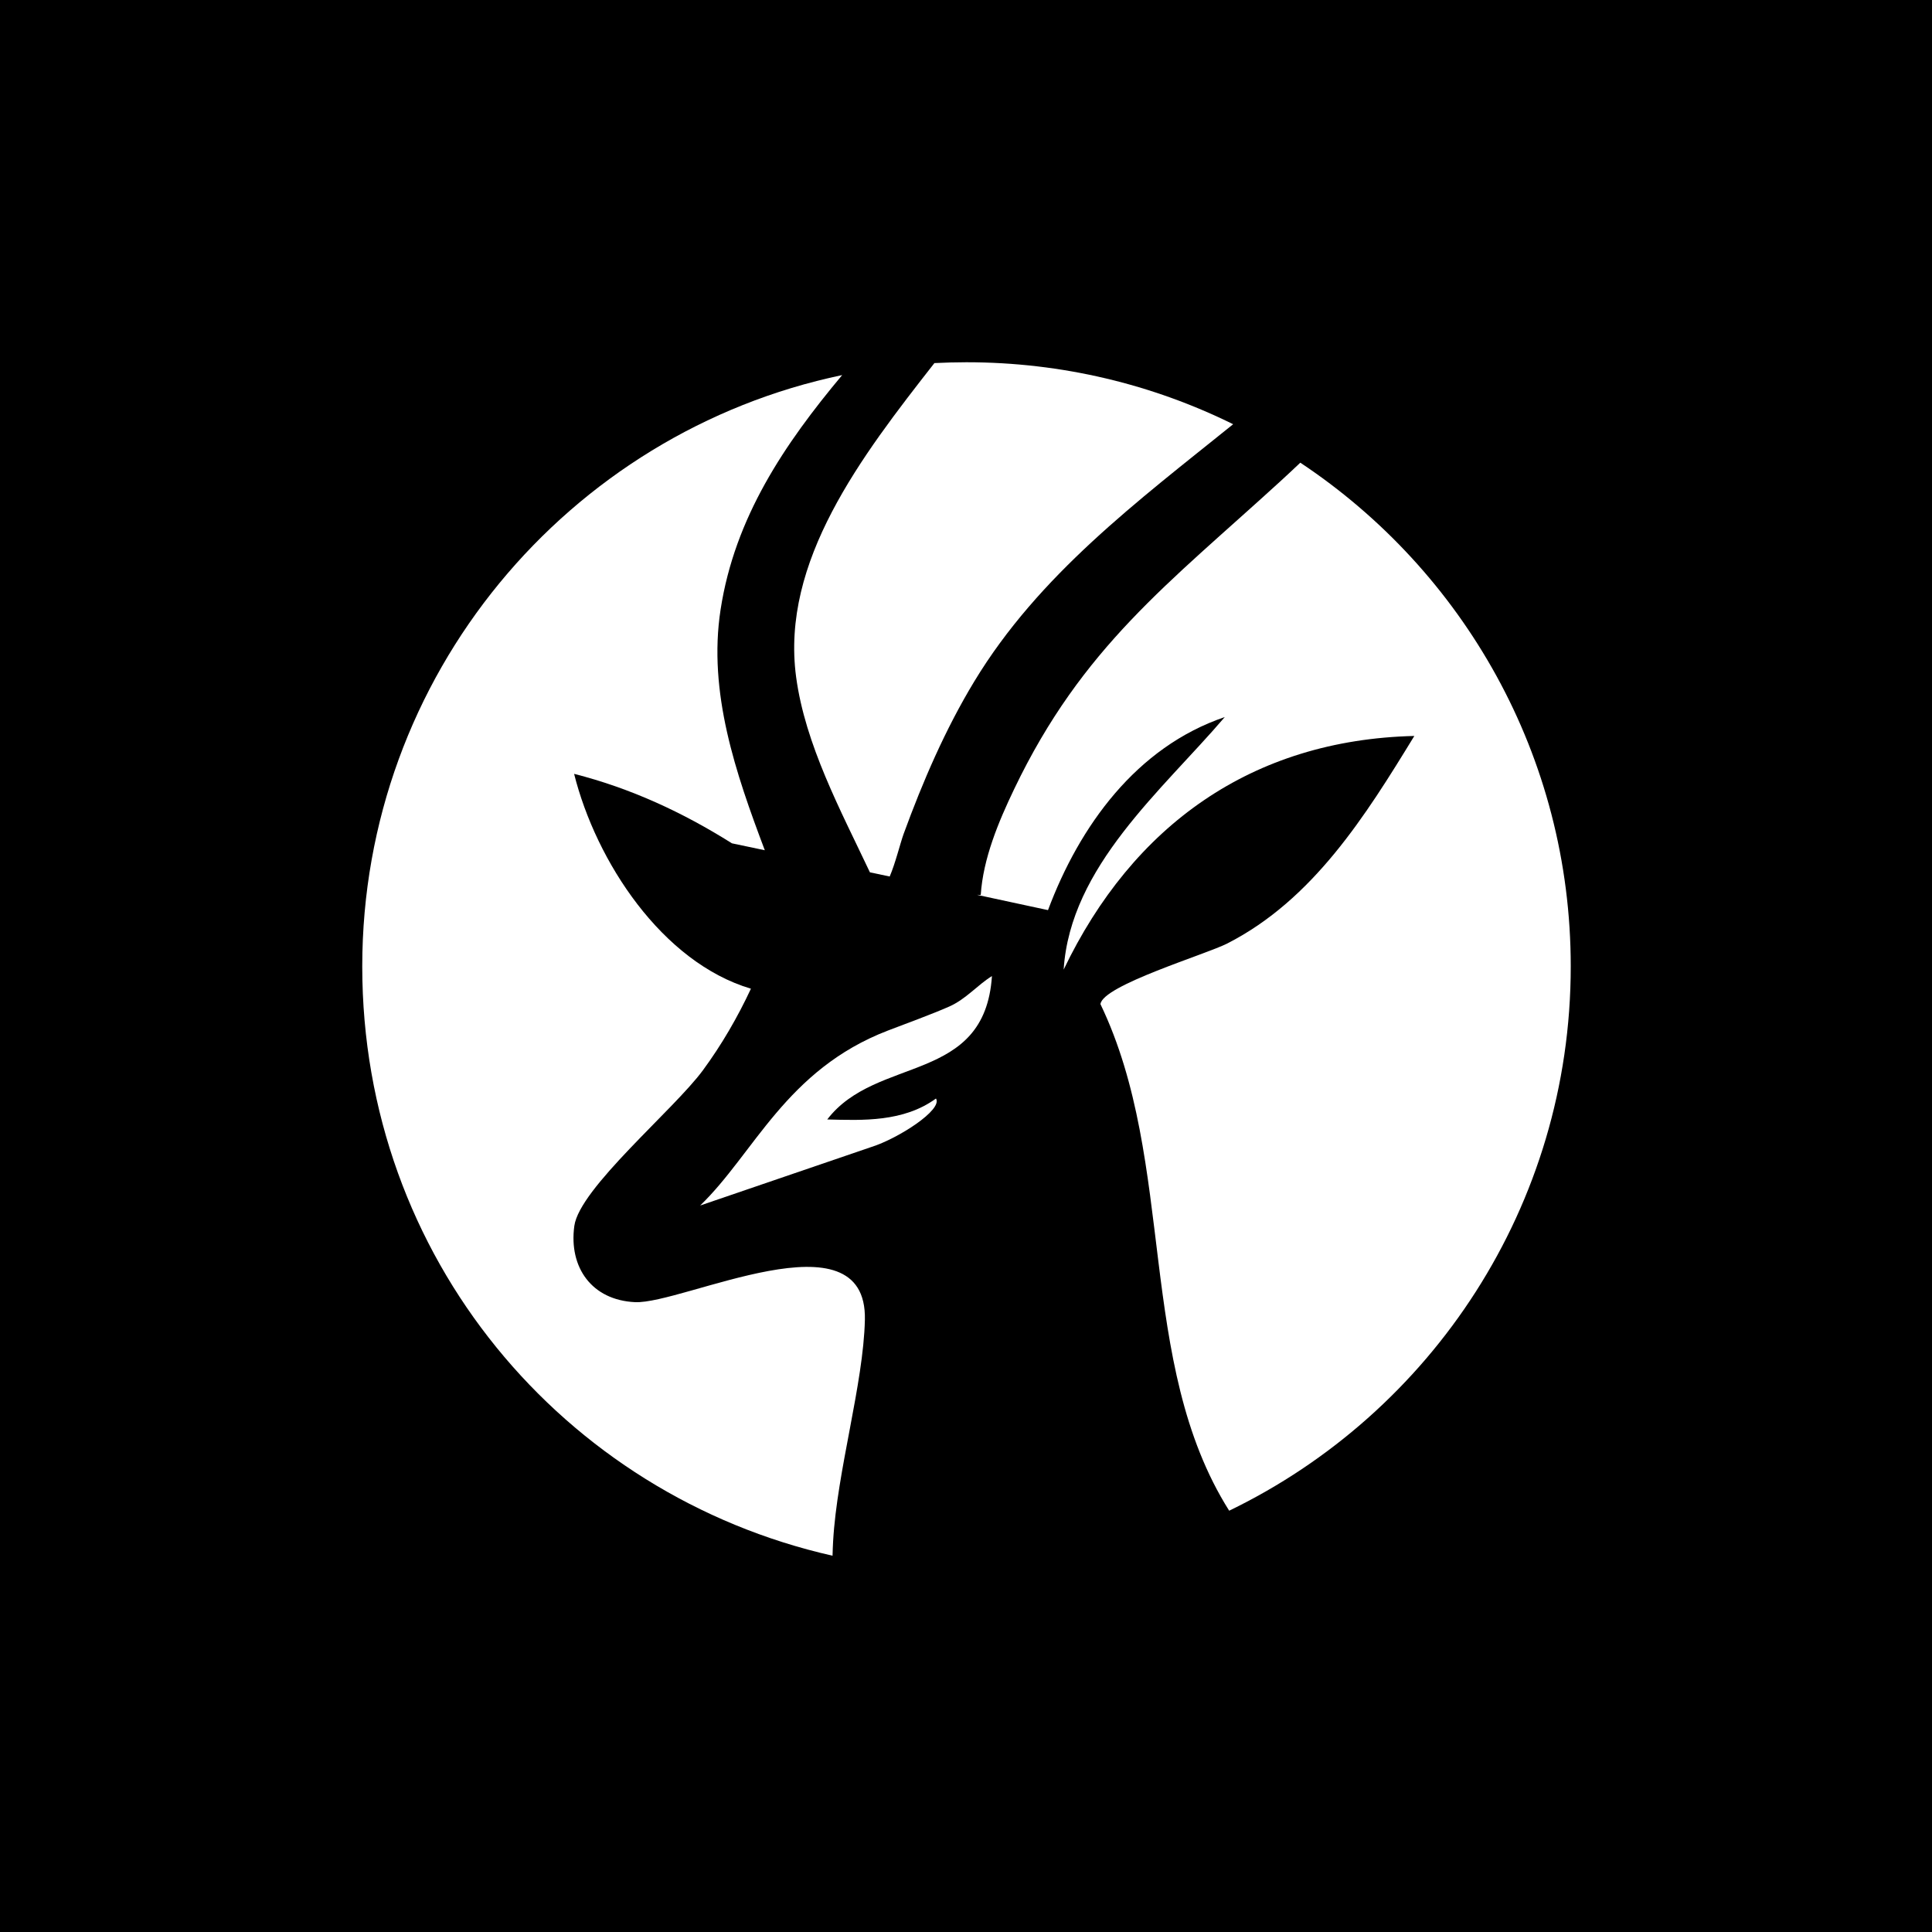 <svg width="128" height="128" viewBox="0 0 128 128" fill="none" xmlns="http://www.w3.org/2000/svg">
<rect width="128" height="128" fill="black"/>
<path d="M52.744 44.844C53.344 49.331 55.692 53.681 57.634 57.794L58.945 58.071C59.327 57.18 59.646 55.858 59.868 55.248C61.137 51.776 62.635 48.301 64.553 45.139C68.829 38.081 75.364 33.211 81.7 28.106C76.373 25.477 70.376 24 64.03 24C63.319 24 62.611 24.021 61.907 24.055C57.045 30.264 51.724 37.196 52.744 44.844Z" fill="white"/>
<path d="M46.397 79.865L57.738 75.988C59.483 75.44 62.479 73.525 62.011 72.78C59.857 74.347 57.156 74.229 54.808 74.167C58.064 69.908 65.243 71.84 65.719 64.668C64.782 65.24 64.002 66.194 62.889 66.686C61.737 67.196 59.989 67.831 58.824 68.278C52.075 70.872 49.959 76.428 46.391 79.865H46.397Z" fill="white"/>
<path d="M86.143 30.659C85.699 31.079 85.255 31.498 84.801 31.911C77.424 38.657 71.701 42.863 67.196 52.269C66.156 54.437 65.133 56.878 64.977 59.292L64.73 59.285L69.433 60.298C71.517 54.728 75.287 49.495 81.145 47.507C76.983 52.377 70.911 57.398 70.47 64.238C75.045 54.697 82.938 49.016 93.703 48.759C90.468 54.048 86.996 59.608 81.305 62.511C79.89 63.232 73.047 65.282 72.908 66.527C77.965 77.049 75.239 90.266 81.436 100.088C94.827 93.613 104.066 79.9 104.066 64.026C104.066 50.091 96.946 37.824 86.146 30.652L86.143 30.659Z" fill="white"/>
<path d="M55.196 102.117C55.46 97.449 57.204 91.702 57.301 87.443C57.461 80.216 45.236 86.42 42.069 86.271C39.215 86.136 37.675 83.978 38.05 81.225C38.389 78.724 44.653 73.519 46.574 70.903C47.812 69.218 48.867 67.397 49.751 65.504C43.862 63.752 39.492 57.079 38.036 51.27C41.781 52.221 45.236 53.823 48.492 55.872L50.67 56.33C48.745 51.232 46.897 45.87 47.74 40.391C48.679 34.283 51.974 29.421 55.796 24.85C37.64 28.647 24 44.747 24 64.03C24 83.313 37.321 99.037 55.158 103.071C55.165 102.752 55.179 102.433 55.196 102.113V102.117Z" fill="white"/>
</svg>
